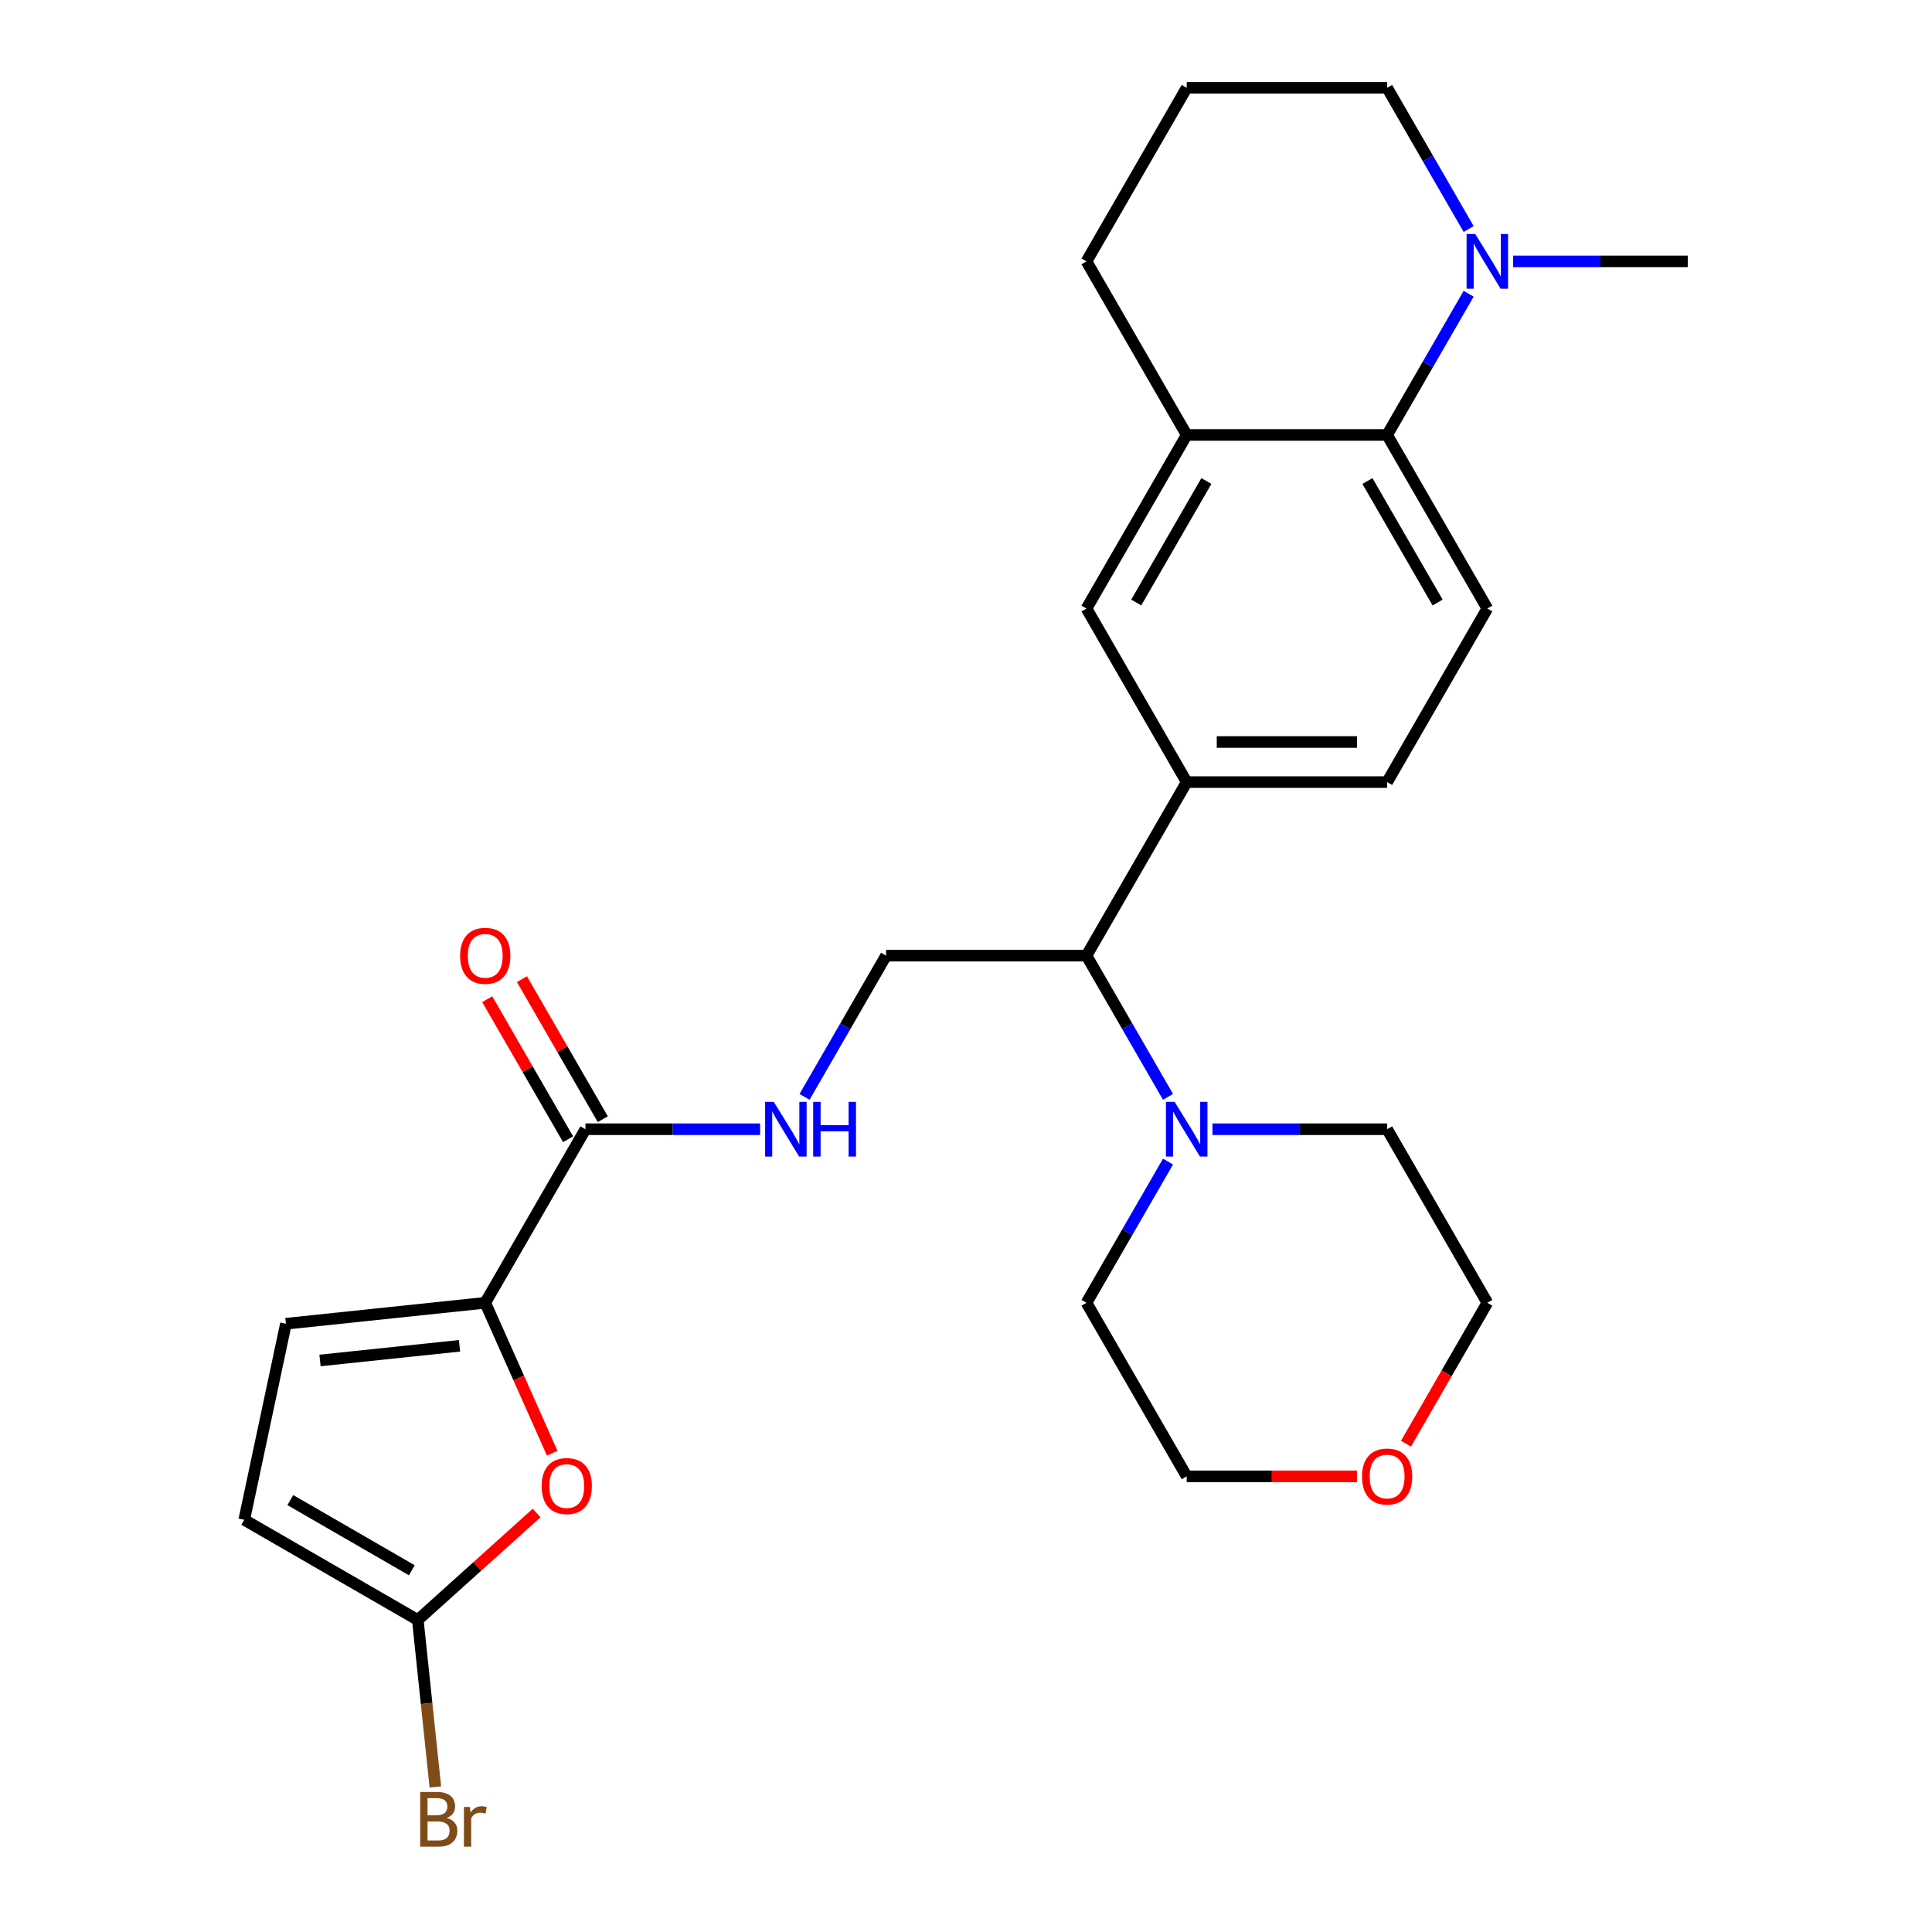 <?xml version='1.0' encoding='iso-8859-1'?>
<svg version='1.1' baseProfile='full'
              xmlns='http://www.w3.org/2000/svg'
                      xmlns:rdkit='http://www.rdkit.org/xml'
                      xmlns:xlink='http://www.w3.org/1999/xlink'
                  xml:space='preserve'
width='1000px' height='1000px' viewBox='0 0 1000 1000'>
<!-- END OF HEADER -->
<rect style='opacity:1.0;fill:#FFFFFF;stroke:none' width='1000' height='1000' x='0' y='0'> </rect>
<path class='bond-0' d='M 251.158,674.325 L 268.49,713.253' style='fill:none;fill-rule:evenodd;stroke:#000000;stroke-width:6px;stroke-linecap:butt;stroke-linejoin:miter;stroke-opacity:1' />
<path class='bond-0' d='M 268.49,713.253 L 285.821,752.18' style='fill:none;fill-rule:evenodd;stroke:#FF0000;stroke-width:6px;stroke-linecap:butt;stroke-linejoin:miter;stroke-opacity:1' />
<path class='bond-1' d='M 251.158,674.325 L 303.026,584.486' style='fill:none;fill-rule:evenodd;stroke:#000000;stroke-width:6px;stroke-linecap:butt;stroke-linejoin:miter;stroke-opacity:1' />
<path class='bond-7' d='M 251.158,674.325 L 147.99,685.169' style='fill:none;fill-rule:evenodd;stroke:#000000;stroke-width:6px;stroke-linecap:butt;stroke-linejoin:miter;stroke-opacity:1' />
<path class='bond-7' d='M 237.851,696.585 L 165.634,704.176' style='fill:none;fill-rule:evenodd;stroke:#000000;stroke-width:6px;stroke-linecap:butt;stroke-linejoin:miter;stroke-opacity:1' />
<path class='bond-2' d='M 277.758,783.134 L 247.009,810.82' style='fill:none;fill-rule:evenodd;stroke:#FF0000;stroke-width:6px;stroke-linecap:butt;stroke-linejoin:miter;stroke-opacity:1' />
<path class='bond-2' d='M 247.009,810.82 L 216.26,838.507' style='fill:none;fill-rule:evenodd;stroke:#000000;stroke-width:6px;stroke-linecap:butt;stroke-linejoin:miter;stroke-opacity:1' />
<path class='bond-10' d='M 303.026,584.486 L 348.228,584.486' style='fill:none;fill-rule:evenodd;stroke:#000000;stroke-width:6px;stroke-linecap:butt;stroke-linejoin:miter;stroke-opacity:1' />
<path class='bond-10' d='M 348.228,584.486 L 393.43,584.486' style='fill:none;fill-rule:evenodd;stroke:#0000FF;stroke-width:6px;stroke-linecap:butt;stroke-linejoin:miter;stroke-opacity:1' />
<path class='bond-16' d='M 312.01,579.3 L 291.086,543.057' style='fill:none;fill-rule:evenodd;stroke:#000000;stroke-width:6px;stroke-linecap:butt;stroke-linejoin:miter;stroke-opacity:1' />
<path class='bond-16' d='M 291.086,543.057 L 270.161,506.814' style='fill:none;fill-rule:evenodd;stroke:#FF0000;stroke-width:6px;stroke-linecap:butt;stroke-linejoin:miter;stroke-opacity:1' />
<path class='bond-16' d='M 294.043,589.673 L 273.118,553.431' style='fill:none;fill-rule:evenodd;stroke:#000000;stroke-width:6px;stroke-linecap:butt;stroke-linejoin:miter;stroke-opacity:1' />
<path class='bond-16' d='M 273.118,553.431 L 252.193,517.188' style='fill:none;fill-rule:evenodd;stroke:#FF0000;stroke-width:6px;stroke-linecap:butt;stroke-linejoin:miter;stroke-opacity:1' />
<path class='bond-18' d='M 216.26,838.507 L 220.801,881.714' style='fill:none;fill-rule:evenodd;stroke:#000000;stroke-width:6px;stroke-linecap:butt;stroke-linejoin:miter;stroke-opacity:1' />
<path class='bond-18' d='M 220.801,881.714 L 225.343,924.922' style='fill:none;fill-rule:evenodd;stroke:#7F4C19;stroke-width:6px;stroke-linecap:butt;stroke-linejoin:miter;stroke-opacity:1' />
<path class='bond-27' d='M 216.26,838.507 L 126.421,786.638' style='fill:none;fill-rule:evenodd;stroke:#000000;stroke-width:6px;stroke-linecap:butt;stroke-linejoin:miter;stroke-opacity:1' />
<path class='bond-27' d='M 213.158,812.759 L 150.271,776.451' style='fill:none;fill-rule:evenodd;stroke:#000000;stroke-width:6px;stroke-linecap:butt;stroke-linejoin:miter;stroke-opacity:1' />
<path class='bond-3' d='M 717.973,225.132 L 769.842,314.971' style='fill:none;fill-rule:evenodd;stroke:#000000;stroke-width:6px;stroke-linecap:butt;stroke-linejoin:miter;stroke-opacity:1' />
<path class='bond-3' d='M 707.786,248.981 L 744.094,311.868' style='fill:none;fill-rule:evenodd;stroke:#000000;stroke-width:6px;stroke-linecap:butt;stroke-linejoin:miter;stroke-opacity:1' />
<path class='bond-4' d='M 717.973,225.132 L 739.071,188.589' style='fill:none;fill-rule:evenodd;stroke:#000000;stroke-width:6px;stroke-linecap:butt;stroke-linejoin:miter;stroke-opacity:1' />
<path class='bond-4' d='M 739.071,188.589 L 760.169,152.047' style='fill:none;fill-rule:evenodd;stroke:#0000FF;stroke-width:6px;stroke-linecap:butt;stroke-linejoin:miter;stroke-opacity:1' />
<path class='bond-28' d='M 717.973,225.132 L 614.237,225.132' style='fill:none;fill-rule:evenodd;stroke:#000000;stroke-width:6px;stroke-linecap:butt;stroke-linejoin:miter;stroke-opacity:1' />
<path class='bond-19' d='M 760.169,118.54 L 739.071,81.997' style='fill:none;fill-rule:evenodd;stroke:#0000FF;stroke-width:6px;stroke-linecap:butt;stroke-linejoin:miter;stroke-opacity:1' />
<path class='bond-19' d='M 739.071,81.997 L 717.973,45.455' style='fill:none;fill-rule:evenodd;stroke:#000000;stroke-width:6px;stroke-linecap:butt;stroke-linejoin:miter;stroke-opacity:1' />
<path class='bond-22' d='M 783.175,135.293 L 828.377,135.293' style='fill:none;fill-rule:evenodd;stroke:#0000FF;stroke-width:6px;stroke-linecap:butt;stroke-linejoin:miter;stroke-opacity:1' />
<path class='bond-22' d='M 828.377,135.293 L 873.579,135.293' style='fill:none;fill-rule:evenodd;stroke:#000000;stroke-width:6px;stroke-linecap:butt;stroke-linejoin:miter;stroke-opacity:1' />
<path class='bond-5' d='M 604.564,567.733 L 583.466,531.19' style='fill:none;fill-rule:evenodd;stroke:#0000FF;stroke-width:6px;stroke-linecap:butt;stroke-linejoin:miter;stroke-opacity:1' />
<path class='bond-5' d='M 583.466,531.19 L 562.368,494.648' style='fill:none;fill-rule:evenodd;stroke:#000000;stroke-width:6px;stroke-linecap:butt;stroke-linejoin:miter;stroke-opacity:1' />
<path class='bond-20' d='M 627.57,584.486 L 672.772,584.486' style='fill:none;fill-rule:evenodd;stroke:#0000FF;stroke-width:6px;stroke-linecap:butt;stroke-linejoin:miter;stroke-opacity:1' />
<path class='bond-20' d='M 672.772,584.486 L 717.973,584.486' style='fill:none;fill-rule:evenodd;stroke:#000000;stroke-width:6px;stroke-linecap:butt;stroke-linejoin:miter;stroke-opacity:1' />
<path class='bond-21' d='M 604.564,601.24 L 583.466,637.783' style='fill:none;fill-rule:evenodd;stroke:#0000FF;stroke-width:6px;stroke-linecap:butt;stroke-linejoin:miter;stroke-opacity:1' />
<path class='bond-21' d='M 583.466,637.783 L 562.368,674.325' style='fill:none;fill-rule:evenodd;stroke:#000000;stroke-width:6px;stroke-linecap:butt;stroke-linejoin:miter;stroke-opacity:1' />
<path class='bond-6' d='M 614.237,404.809 L 562.368,494.648' style='fill:none;fill-rule:evenodd;stroke:#000000;stroke-width:6px;stroke-linecap:butt;stroke-linejoin:miter;stroke-opacity:1' />
<path class='bond-11' d='M 614.237,404.809 L 562.368,314.971' style='fill:none;fill-rule:evenodd;stroke:#000000;stroke-width:6px;stroke-linecap:butt;stroke-linejoin:miter;stroke-opacity:1' />
<path class='bond-15' d='M 614.237,404.809 L 717.973,404.809' style='fill:none;fill-rule:evenodd;stroke:#000000;stroke-width:6px;stroke-linecap:butt;stroke-linejoin:miter;stroke-opacity:1' />
<path class='bond-15' d='M 629.797,384.062 L 702.413,384.062' style='fill:none;fill-rule:evenodd;stroke:#000000;stroke-width:6px;stroke-linecap:butt;stroke-linejoin:miter;stroke-opacity:1' />
<path class='bond-12' d='M 147.99,685.169 L 126.421,786.638' style='fill:none;fill-rule:evenodd;stroke:#000000;stroke-width:6px;stroke-linecap:butt;stroke-linejoin:miter;stroke-opacity:1' />
<path class='bond-8' d='M 614.237,225.132 L 562.368,314.971' style='fill:none;fill-rule:evenodd;stroke:#000000;stroke-width:6px;stroke-linecap:butt;stroke-linejoin:miter;stroke-opacity:1' />
<path class='bond-8' d='M 624.424,248.981 L 588.116,311.868' style='fill:none;fill-rule:evenodd;stroke:#000000;stroke-width:6px;stroke-linecap:butt;stroke-linejoin:miter;stroke-opacity:1' />
<path class='bond-23' d='M 614.237,225.132 L 562.368,135.293' style='fill:none;fill-rule:evenodd;stroke:#000000;stroke-width:6px;stroke-linecap:butt;stroke-linejoin:miter;stroke-opacity:1' />
<path class='bond-9' d='M 562.368,494.648 L 458.632,494.648' style='fill:none;fill-rule:evenodd;stroke:#000000;stroke-width:6px;stroke-linecap:butt;stroke-linejoin:miter;stroke-opacity:1' />
<path class='bond-13' d='M 416.436,567.733 L 437.534,531.19' style='fill:none;fill-rule:evenodd;stroke:#0000FF;stroke-width:6px;stroke-linecap:butt;stroke-linejoin:miter;stroke-opacity:1' />
<path class='bond-13' d='M 437.534,531.19 L 458.632,494.648' style='fill:none;fill-rule:evenodd;stroke:#000000;stroke-width:6px;stroke-linecap:butt;stroke-linejoin:miter;stroke-opacity:1' />
<path class='bond-14' d='M 769.842,314.971 L 717.973,404.809' style='fill:none;fill-rule:evenodd;stroke:#000000;stroke-width:6px;stroke-linecap:butt;stroke-linejoin:miter;stroke-opacity:1' />
<path class='bond-17' d='M 702.38,764.164 L 658.308,764.164' style='fill:none;fill-rule:evenodd;stroke:#FF0000;stroke-width:6px;stroke-linecap:butt;stroke-linejoin:miter;stroke-opacity:1' />
<path class='bond-17' d='M 658.308,764.164 L 614.237,764.164' style='fill:none;fill-rule:evenodd;stroke:#000000;stroke-width:6px;stroke-linecap:butt;stroke-linejoin:miter;stroke-opacity:1' />
<path class='bond-29' d='M 727.738,747.25 L 748.79,710.788' style='fill:none;fill-rule:evenodd;stroke:#FF0000;stroke-width:6px;stroke-linecap:butt;stroke-linejoin:miter;stroke-opacity:1' />
<path class='bond-29' d='M 748.79,710.788 L 769.842,674.325' style='fill:none;fill-rule:evenodd;stroke:#000000;stroke-width:6px;stroke-linecap:butt;stroke-linejoin:miter;stroke-opacity:1' />
<path class='bond-30' d='M 717.973,45.455 L 614.237,45.455' style='fill:none;fill-rule:evenodd;stroke:#000000;stroke-width:6px;stroke-linecap:butt;stroke-linejoin:miter;stroke-opacity:1' />
<path class='bond-25' d='M 717.973,584.486 L 769.842,674.325' style='fill:none;fill-rule:evenodd;stroke:#000000;stroke-width:6px;stroke-linecap:butt;stroke-linejoin:miter;stroke-opacity:1' />
<path class='bond-26' d='M 562.368,674.325 L 614.237,764.164' style='fill:none;fill-rule:evenodd;stroke:#000000;stroke-width:6px;stroke-linecap:butt;stroke-linejoin:miter;stroke-opacity:1' />
<path class='bond-24' d='M 562.368,135.293 L 614.237,45.455' style='fill:none;fill-rule:evenodd;stroke:#000000;stroke-width:6px;stroke-linecap:butt;stroke-linejoin:miter;stroke-opacity:1' />
<path  class='atom-1' d='M 280.352 769.173
Q 280.352 762.373, 283.712 758.573
Q 287.072 754.773, 293.352 754.773
Q 299.632 754.773, 302.992 758.573
Q 306.352 762.373, 306.352 769.173
Q 306.352 776.053, 302.952 779.973
Q 299.552 783.853, 293.352 783.853
Q 287.112 783.853, 283.712 779.973
Q 280.352 776.093, 280.352 769.173
M 293.352 780.653
Q 297.672 780.653, 299.992 777.773
Q 302.352 774.853, 302.352 769.173
Q 302.352 763.613, 299.992 760.813
Q 297.672 757.973, 293.352 757.973
Q 289.032 757.973, 286.672 760.773
Q 284.352 763.573, 284.352 769.173
Q 284.352 774.893, 286.672 777.773
Q 289.032 780.653, 293.352 780.653
' fill='#FF0000'/>
<path  class='atom-5' d='M 763.582 121.133
L 772.862 136.133
Q 773.782 137.613, 775.262 140.293
Q 776.742 142.973, 776.822 143.133
L 776.822 121.133
L 780.582 121.133
L 780.582 149.453
L 776.702 149.453
L 766.742 133.053
Q 765.582 131.133, 764.342 128.933
Q 763.142 126.733, 762.782 126.053
L 762.782 149.453
L 759.102 149.453
L 759.102 121.133
L 763.582 121.133
' fill='#0000FF'/>
<path  class='atom-6' d='M 607.977 570.326
L 617.257 585.326
Q 618.177 586.806, 619.657 589.486
Q 621.137 592.166, 621.217 592.326
L 621.217 570.326
L 624.977 570.326
L 624.977 598.646
L 621.097 598.646
L 611.137 582.246
Q 609.977 580.326, 608.737 578.126
Q 607.537 575.926, 607.177 575.246
L 607.177 598.646
L 603.497 598.646
L 603.497 570.326
L 607.977 570.326
' fill='#0000FF'/>
<path  class='atom-11' d='M 400.503 570.326
L 409.783 585.326
Q 410.703 586.806, 412.183 589.486
Q 413.663 592.166, 413.743 592.326
L 413.743 570.326
L 417.503 570.326
L 417.503 598.646
L 413.623 598.646
L 403.663 582.246
Q 402.503 580.326, 401.263 578.126
Q 400.063 575.926, 399.703 575.246
L 399.703 598.646
L 396.023 598.646
L 396.023 570.326
L 400.503 570.326
' fill='#0000FF'/>
<path  class='atom-11' d='M 420.903 570.326
L 424.743 570.326
L 424.743 582.366
L 439.223 582.366
L 439.223 570.326
L 443.063 570.326
L 443.063 598.646
L 439.223 598.646
L 439.223 585.566
L 424.743 585.566
L 424.743 598.646
L 420.903 598.646
L 420.903 570.326
' fill='#0000FF'/>
<path  class='atom-17' d='M 238.158 494.728
Q 238.158 487.928, 241.518 484.128
Q 244.878 480.328, 251.158 480.328
Q 257.438 480.328, 260.798 484.128
Q 264.158 487.928, 264.158 494.728
Q 264.158 501.608, 260.758 505.528
Q 257.358 509.408, 251.158 509.408
Q 244.918 509.408, 241.518 505.528
Q 238.158 501.648, 238.158 494.728
M 251.158 506.208
Q 255.478 506.208, 257.798 503.328
Q 260.158 500.408, 260.158 494.728
Q 260.158 489.168, 257.798 486.368
Q 255.478 483.528, 251.158 483.528
Q 246.838 483.528, 244.478 486.328
Q 242.158 489.128, 242.158 494.728
Q 242.158 500.448, 244.478 503.328
Q 246.838 506.208, 251.158 506.208
' fill='#FF0000'/>
<path  class='atom-18' d='M 704.973 764.244
Q 704.973 757.444, 708.333 753.644
Q 711.693 749.844, 717.973 749.844
Q 724.253 749.844, 727.613 753.644
Q 730.973 757.444, 730.973 764.244
Q 730.973 771.124, 727.573 775.044
Q 724.173 778.924, 717.973 778.924
Q 711.733 778.924, 708.333 775.044
Q 704.973 771.164, 704.973 764.244
M 717.973 775.724
Q 722.293 775.724, 724.613 772.844
Q 726.973 769.924, 726.973 764.244
Q 726.973 758.684, 724.613 755.884
Q 722.293 753.044, 717.973 753.044
Q 713.653 753.044, 711.293 755.844
Q 708.973 758.644, 708.973 764.244
Q 708.973 769.964, 711.293 772.844
Q 713.653 775.724, 717.973 775.724
' fill='#FF0000'/>
<path  class='atom-19' d='M 231.244 940.955
Q 233.964 941.715, 235.324 943.395
Q 236.724 945.035, 236.724 947.475
Q 236.724 951.395, 234.204 953.635
Q 231.724 955.835, 227.004 955.835
L 217.484 955.835
L 217.484 927.515
L 225.844 927.515
Q 230.684 927.515, 233.124 929.475
Q 235.564 931.435, 235.564 935.035
Q 235.564 939.315, 231.244 940.955
M 221.284 930.715
L 221.284 939.595
L 225.844 939.595
Q 228.644 939.595, 230.084 938.475
Q 231.564 937.315, 231.564 935.035
Q 231.564 930.715, 225.844 930.715
L 221.284 930.715
M 227.004 952.635
Q 229.764 952.635, 231.244 951.315
Q 232.724 949.995, 232.724 947.475
Q 232.724 945.155, 231.084 943.995
Q 229.484 942.795, 226.404 942.795
L 221.284 942.795
L 221.284 952.635
L 227.004 952.635
' fill='#7F4C19'/>
<path  class='atom-19' d='M 243.164 935.275
L 243.604 938.115
Q 245.764 934.915, 249.284 934.915
Q 250.404 934.915, 251.924 935.315
L 251.324 938.675
Q 249.604 938.275, 248.644 938.275
Q 246.964 938.275, 245.844 938.955
Q 244.764 939.595, 243.884 941.155
L 243.884 955.835
L 240.124 955.835
L 240.124 935.275
L 243.164 935.275
' fill='#7F4C19'/>
</svg>
